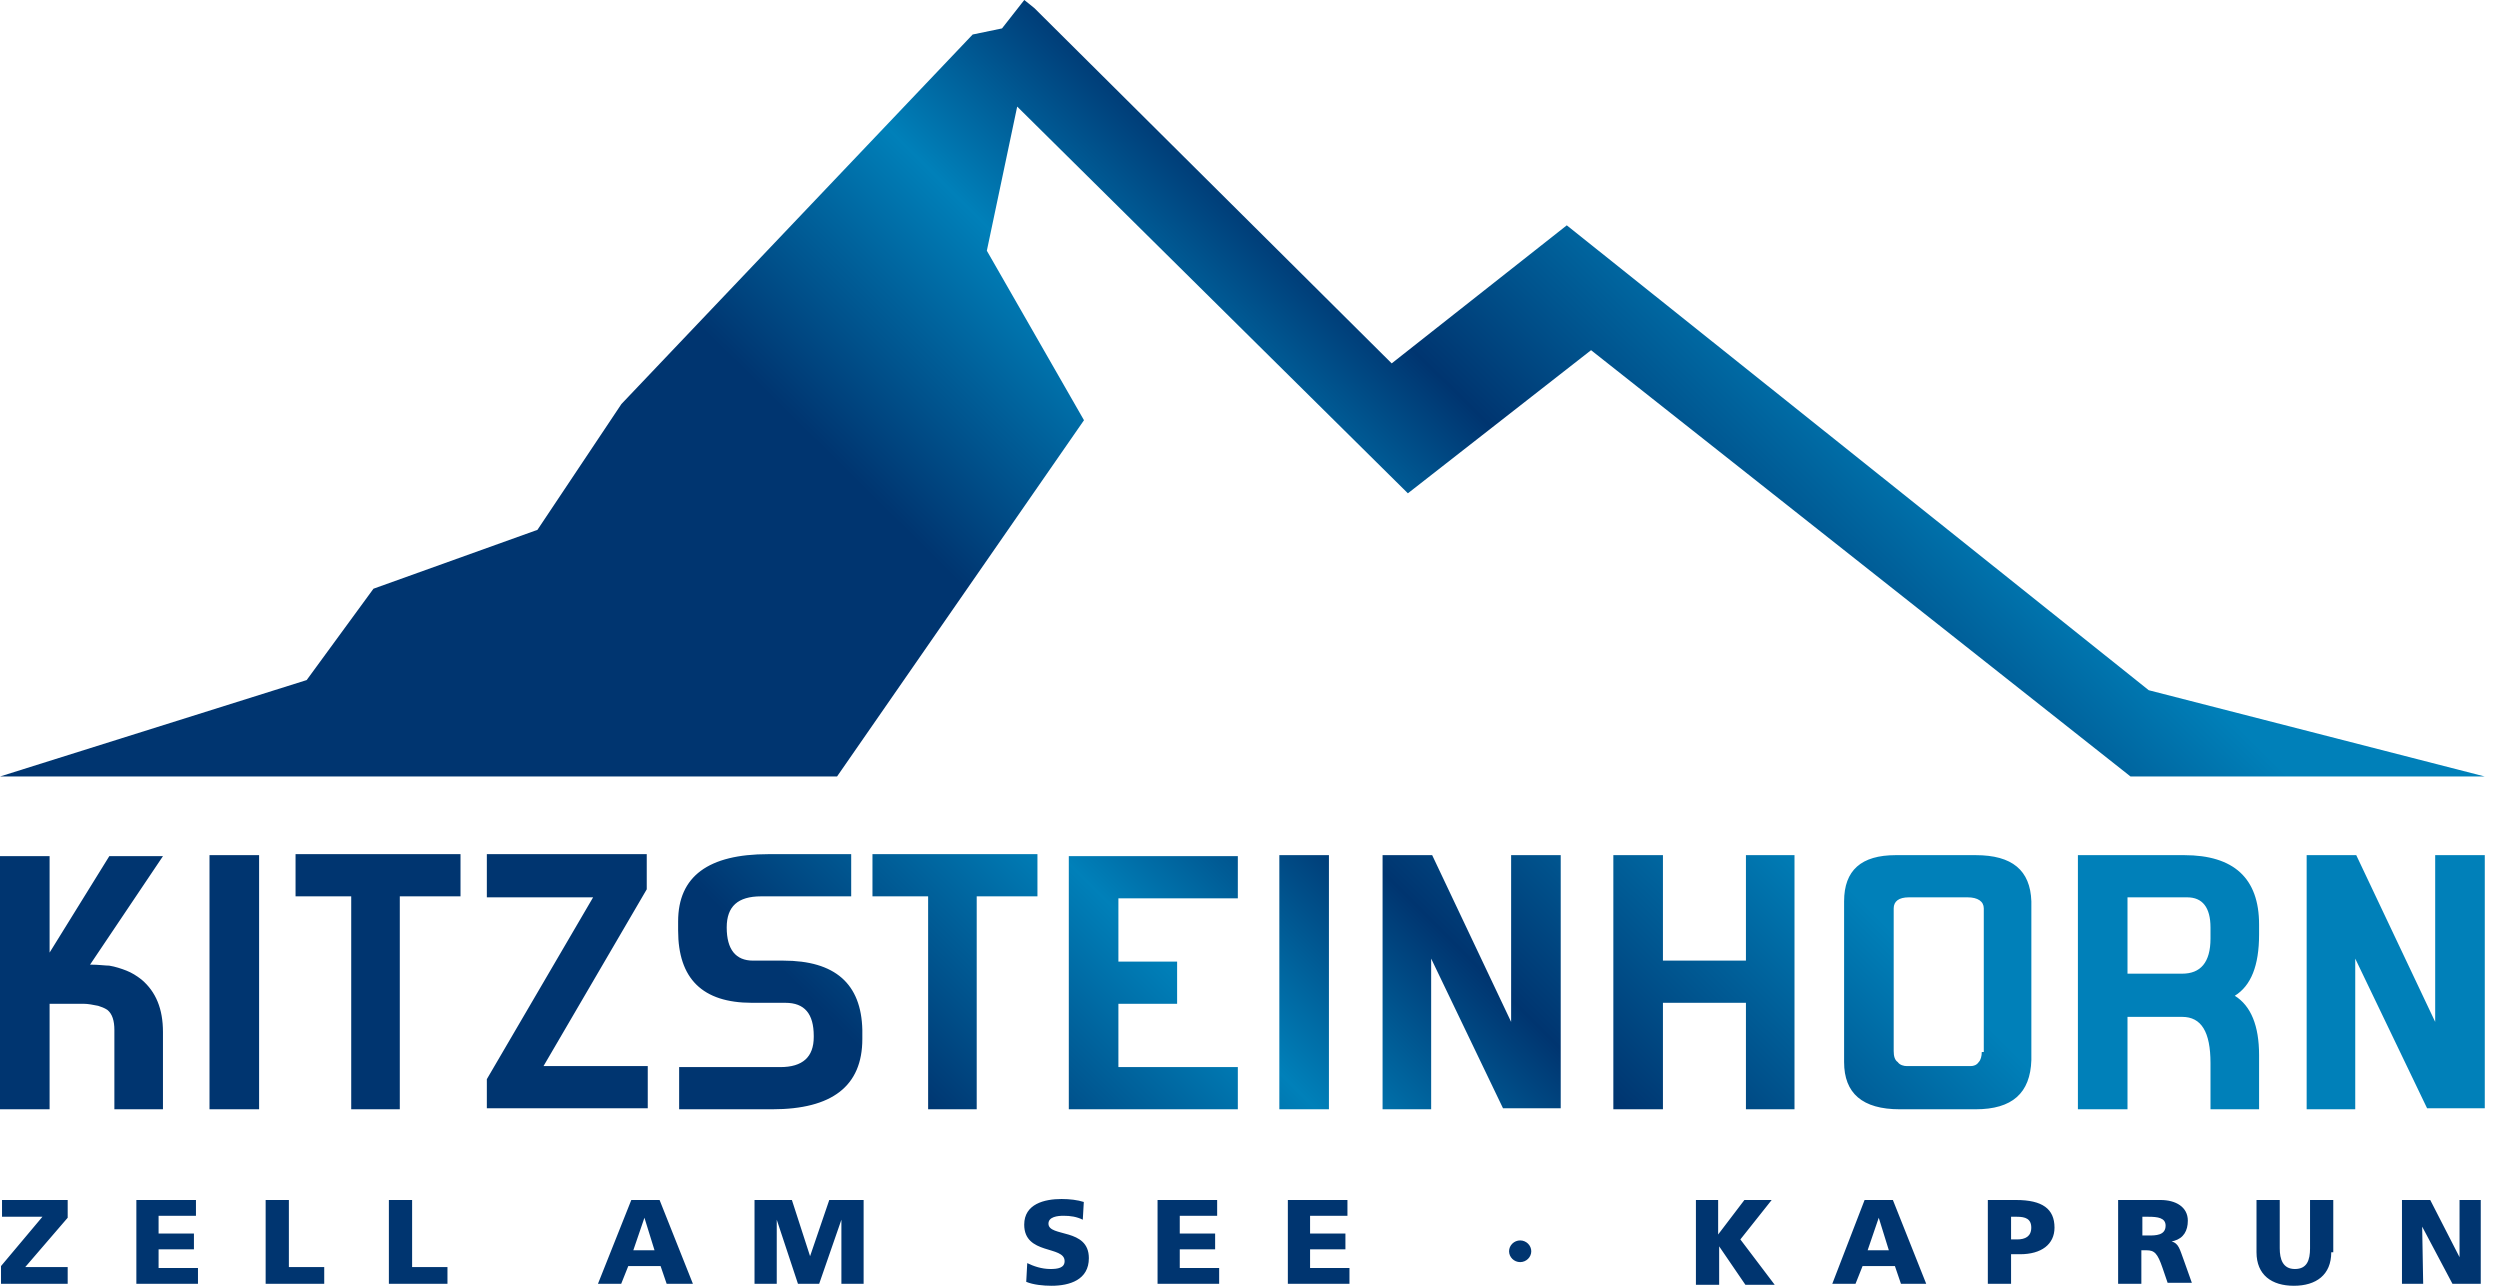 <?xml version="1.0" encoding="UTF-8"?>
<svg width="136px" height="70px" viewBox="0 0 136 70" version="1.1" xmlns="http://www.w3.org/2000/svg" xmlns:xlink="http://www.w3.org/1999/xlink">
    <!-- Generator: Sketch 64 (93537) - https://sketch.com -->
    <title>logo/original/kitzsteinhorn</title>
    <desc>Created with Sketch.</desc>
    <defs>
        <linearGradient x1="22.417%" y1="52.81%" x2="77.545%" y2="47.193%" id="linearGradient-1">
            <stop stop-color="#003570" offset="18.07%"></stop>
            <stop stop-color="#0080B9" offset="46.18%"></stop>
            <stop stop-color="#003570" offset="67.87%"></stop>
            <stop stop-color="#0080B9" offset="100%"></stop>
        </linearGradient>
        <linearGradient x1="25.003%" y1="62.715%" x2="75.009%" y2="47.044%" id="linearGradient-2">
            <stop stop-color="#003570" offset="18.07%"></stop>
            <stop stop-color="#0080B9" offset="46.18%"></stop>
            <stop stop-color="#003570" offset="67.87%"></stop>
            <stop stop-color="#0080B9" offset="100%"></stop>
        </linearGradient>
    </defs>
    <g id="Design.01" stroke="none" stroke-width="1" fill="none" fill-rule="evenodd">
        <g id="region-logos" transform="translate(-532, -1076)">
            <g id="original" transform="translate(400, 0)">
                <g id="logos" transform="translate(86, 56)">
                    <g id="logo/original/kitzsteinhorn" transform="translate(46, 1020)">
                        <g id="kitzsteinhorn">
                            <path d="M57.75,65.226 C58.19,65.226 58.63,65.28 58.959,65.387 L58.904,66.352 C58.575,66.192 58.245,66.138 57.86,66.138 C57.531,66.138 57.036,66.192 57.036,66.567 C57.036,67.318 59.234,66.782 59.234,68.444 C59.234,69.625 58.19,69.946 57.201,69.946 C56.761,69.946 56.212,69.893 55.827,69.732 L55.882,68.713 C56.212,68.874 56.652,69.034 57.146,69.034 C57.531,69.034 57.915,68.981 57.915,68.605 C57.915,67.747 55.717,68.284 55.717,66.621 C55.717,65.494 56.816,65.226 57.75,65.226 Z M124.018,65.28 L124.018,67.908 C124.018,68.498 124.183,69.034 124.842,69.034 C125.502,69.034 125.666,68.552 125.666,67.908 L125.666,65.28 L126.93,65.28 L126.93,68.123 L126.82,68.123 C126.82,69.356 125.996,69.946 124.787,69.946 C123.578,69.946 122.754,69.356 122.754,68.123 L122.754,65.28 L124.018,65.28 Z M93.467,65.28 L93.467,67.157 L94.895,65.28 L96.379,65.28 L94.676,67.425 L96.544,69.893 L94.95,69.893 L93.522,67.801 L93.522,69.893 L92.258,69.893 L92.258,65.28 L93.467,65.28 Z M132.205,65.28 L133.799,68.391 L133.799,65.28 L134.953,65.28 L134.953,69.839 L133.414,69.839 L131.766,66.728 L131.821,69.839 L130.667,69.839 L130.667,65.28 L132.205,65.28 Z M43.079,65.28 L44.068,68.337 L45.112,65.28 L46.981,65.28 L46.981,69.839 L45.772,69.839 L45.772,66.352 L44.563,69.839 L43.409,69.839 L42.255,66.352 L42.255,69.839 L41.046,69.839 L41.046,65.28 L43.079,65.28 Z M3.682,65.28 L3.682,66.245 L1.374,68.927 L3.682,68.927 L3.682,69.839 L0.055,69.839 L0.055,68.874 L2.308,66.192 L0.11,66.192 L0.11,65.28 L3.682,65.28 Z M10.66,65.28 L10.66,66.138 L8.627,66.138 L8.627,67.103 L10.55,67.103 L10.55,67.962 L8.627,67.962 L8.627,68.981 L10.77,68.981 L10.77,69.839 L7.418,69.839 L7.418,65.28 L10.66,65.28 Z M15.715,65.28 L15.715,68.927 L17.638,68.927 L17.638,69.839 L14.451,69.839 L14.451,65.28 L15.715,65.28 Z M22.419,65.28 L22.419,68.927 L24.342,68.927 L24.342,69.839 L21.155,69.839 L21.155,65.28 L22.419,65.28 Z M35.881,65.28 L37.694,69.839 L36.266,69.839 L35.936,68.874 L34.178,68.874 L33.793,69.839 L32.529,69.839 L34.343,65.28 L35.881,65.28 Z M66.213,65.28 L66.213,66.138 L64.179,66.138 L64.179,67.103 L66.103,67.103 L66.103,67.962 L64.179,67.962 L64.179,68.981 L66.322,68.981 L66.322,69.839 L62.971,69.839 L62.971,65.28 L66.213,65.28 Z M73.301,65.28 L73.301,66.138 L71.268,66.138 L71.268,67.103 L73.191,67.103 L73.191,67.962 L71.268,67.962 L71.268,68.981 L73.411,68.981 L73.411,69.839 L70.059,69.839 L70.059,65.28 L73.301,65.28 Z M102.973,65.28 L104.786,69.839 L103.412,69.839 L103.083,68.874 L101.324,68.874 L100.94,69.839 L99.676,69.839 L101.434,65.28 L102.973,65.28 Z M109.676,65.28 C111.105,65.28 111.765,65.762 111.765,66.782 C111.765,67.693 111.05,68.23 109.896,68.23 L109.402,68.23 L109.402,69.839 L108.138,69.839 L108.138,65.28 L109.676,65.28 Z M117.534,65.28 C118.358,65.28 119.018,65.655 119.018,66.406 C119.018,66.951 118.784,67.358 118.272,67.502 L118.138,67.533 C118.523,67.64 118.578,67.962 118.798,68.552 L119.237,69.785 L117.919,69.785 L117.644,68.981 C117.369,68.176 117.204,68.015 116.765,68.015 L116.49,68.015 L116.49,69.839 L115.226,69.839 L115.226,65.28 L117.534,65.28 Z M82.697,67.479 C83.027,67.479 83.301,67.747 83.301,68.069 C83.301,68.391 83.027,68.659 82.697,68.659 C82.367,68.659 82.093,68.391 82.093,68.069 C82.093,67.747 82.367,67.479 82.697,67.479 Z M35.057,66.245 L34.452,68.015 L35.606,68.015 L35.057,66.245 Z M102.204,66.245 L101.599,68.015 L102.753,68.015 L102.204,66.245 Z M109.731,66.192 L109.402,66.192 L109.402,67.425 L109.731,67.425 C110.171,67.425 110.501,67.264 110.501,66.782 C110.501,66.299 110.171,66.192 109.731,66.192 Z M116.875,66.192 L116.545,66.192 L116.545,67.211 L116.875,67.211 C117.259,67.211 117.809,67.211 117.809,66.674 C117.809,66.245 117.369,66.192 116.875,66.192 Z" id="zellamsee" fill="#003570" fill-rule="nonzero"></path>
                            <path d="M6.883,52.804 C6.607,52.695 6.277,52.586 5.946,52.531 C5.726,52.531 5.396,52.476 4.9,52.476 L8.865,46.575 L5.946,46.575 L2.698,51.821 L2.698,46.575 L0,46.575 L0,60.345 L2.698,60.345 L2.698,54.607 L4.57,54.607 C4.79,54.607 5.066,54.662 5.341,54.717 C5.506,54.771 5.671,54.826 5.836,54.935 C6.112,55.154 6.222,55.536 6.222,56.028 L6.222,60.345 L8.865,60.345 L8.865,56.137 C8.865,54.881 8.479,53.952 7.708,53.296 C7.433,53.077 7.158,52.913 6.883,52.804 Z M11.397,60.345 L14.095,60.345 L14.095,46.52 L11.397,46.52 L11.397,60.345 L11.397,60.345 Z M16.078,48.761 L19.106,48.761 L19.106,60.345 L21.749,60.345 L21.749,48.761 L25.052,48.761 L25.052,46.466 L16.078,46.466 L16.078,48.761 Z M26.484,48.815 L32.265,48.815 L26.484,58.706 L26.484,60.29 L35.238,60.29 L35.238,57.995 L29.567,57.995 L35.183,48.378 L35.183,46.466 L26.484,46.466 L26.484,48.815 Z M42.616,52.258 L40.965,52.258 C40.029,52.258 39.533,51.657 39.533,50.454 C39.533,49.307 40.139,48.761 41.405,48.761 L46.305,48.761 L46.305,46.466 L41.791,46.466 C38.542,46.466 36.89,47.668 36.89,50.127 L36.89,50.618 C36.89,53.241 38.212,54.553 40.91,54.553 L42.727,54.553 C43.773,54.553 44.268,55.154 44.268,56.356 L44.268,56.411 C44.268,57.503 43.663,58.05 42.451,58.05 L36.945,58.05 L36.945,60.345 L42.011,60.345 C45.259,60.345 46.911,59.088 46.911,56.52 L46.911,56.028 C46.856,53.514 45.425,52.258 42.616,52.258 Z M47.462,48.761 L50.49,48.761 L50.49,60.345 L53.133,60.345 L53.133,48.761 L56.437,48.761 L56.437,46.466 L47.462,46.466 L47.462,48.761 Z M58.143,60.345 L67.338,60.345 L67.338,58.05 L60.841,58.05 L60.841,54.607 L64.035,54.607 L64.035,52.312 L60.841,52.312 L60.841,48.87 L67.338,48.87 L67.338,46.575 L58.143,46.575 L58.143,60.345 Z M69.596,60.345 L72.294,60.345 L72.294,46.52 L69.596,46.52 L69.596,60.345 Z M82.205,55.591 L77.91,46.52 L75.212,46.52 L75.212,60.345 L77.855,60.345 L77.855,52.148 L81.764,60.29 L84.903,60.29 L84.903,46.52 L82.205,46.52 L82.205,55.591 L82.205,55.591 Z M94.979,52.258 L90.464,52.258 L90.464,46.52 L87.766,46.52 L87.766,60.345 L90.464,60.345 L90.464,54.553 L94.979,54.553 L94.979,60.345 L97.621,60.345 L97.621,46.52 L94.979,46.52 L94.979,52.258 Z M107.477,46.52 L103.127,46.52 C101.255,46.52 100.319,47.34 100.319,49.034 L100.319,57.777 C100.319,59.471 101.31,60.345 103.348,60.345 L107.477,60.345 C109.459,60.345 110.45,59.471 110.506,57.667 L110.506,49.034 C110.45,47.34 109.459,46.52 107.477,46.52 Z M107.808,57.23 C107.808,57.449 107.753,57.667 107.642,57.777 C107.532,57.941 107.367,57.995 107.202,57.995 L103.733,57.995 C103.568,57.995 103.348,57.941 103.238,57.777 C103.072,57.667 103.017,57.449 103.017,57.176 L103.017,49.416 C103.017,49.034 103.293,48.815 103.843,48.815 L107.037,48.815 C107.587,48.815 107.918,49.034 107.918,49.416 L107.918,57.23 L107.808,57.23 Z M118.82,46.52 L113.038,46.52 L113.038,60.345 L115.736,60.345 L115.736,55.318 L118.709,55.318 C119.756,55.318 120.251,56.137 120.251,57.831 L120.251,60.345 L122.894,60.345 L122.894,57.394 C122.894,55.809 122.454,54.717 121.573,54.17 C122.454,53.624 122.894,52.531 122.894,50.837 L122.894,50.291 C122.894,47.777 121.518,46.52 118.82,46.52 Z M120.251,51.056 C120.251,52.367 119.701,52.968 118.709,52.968 L115.736,52.968 L115.736,48.815 L118.985,48.815 C119.811,48.815 120.251,49.362 120.251,50.454 L120.251,51.056 Z M132.474,46.52 L132.474,55.591 L128.18,46.52 L125.482,46.52 L125.482,60.345 L128.125,60.345 L128.125,52.148 L132.034,60.29 L135.172,60.29 L135.172,46.52 L132.474,46.52 Z" fill="url(#linearGradient-1)" fill-rule="nonzero"></path>
                            <polygon id="mountain" fill="url(#linearGradient-2)" fill-rule="nonzero" points="45.535 42.241 58.969 22.86 53.684 13.639 55.335 5.798 76.589 26.836 86.554 19.05 115.901 42.241 135.172 42.241 116.892 37.548 85.233 12.258 75.708 19.768 56.271 0.442 55.721 0 54.509 1.546 52.913 1.877 33.807 21.977 29.237 28.824 20.317 32.026 16.683 36.996 0 42.241"></polygon>
                        </g>
                    </g>
                </g>
            </g>
        </g>
    </g>
</svg>